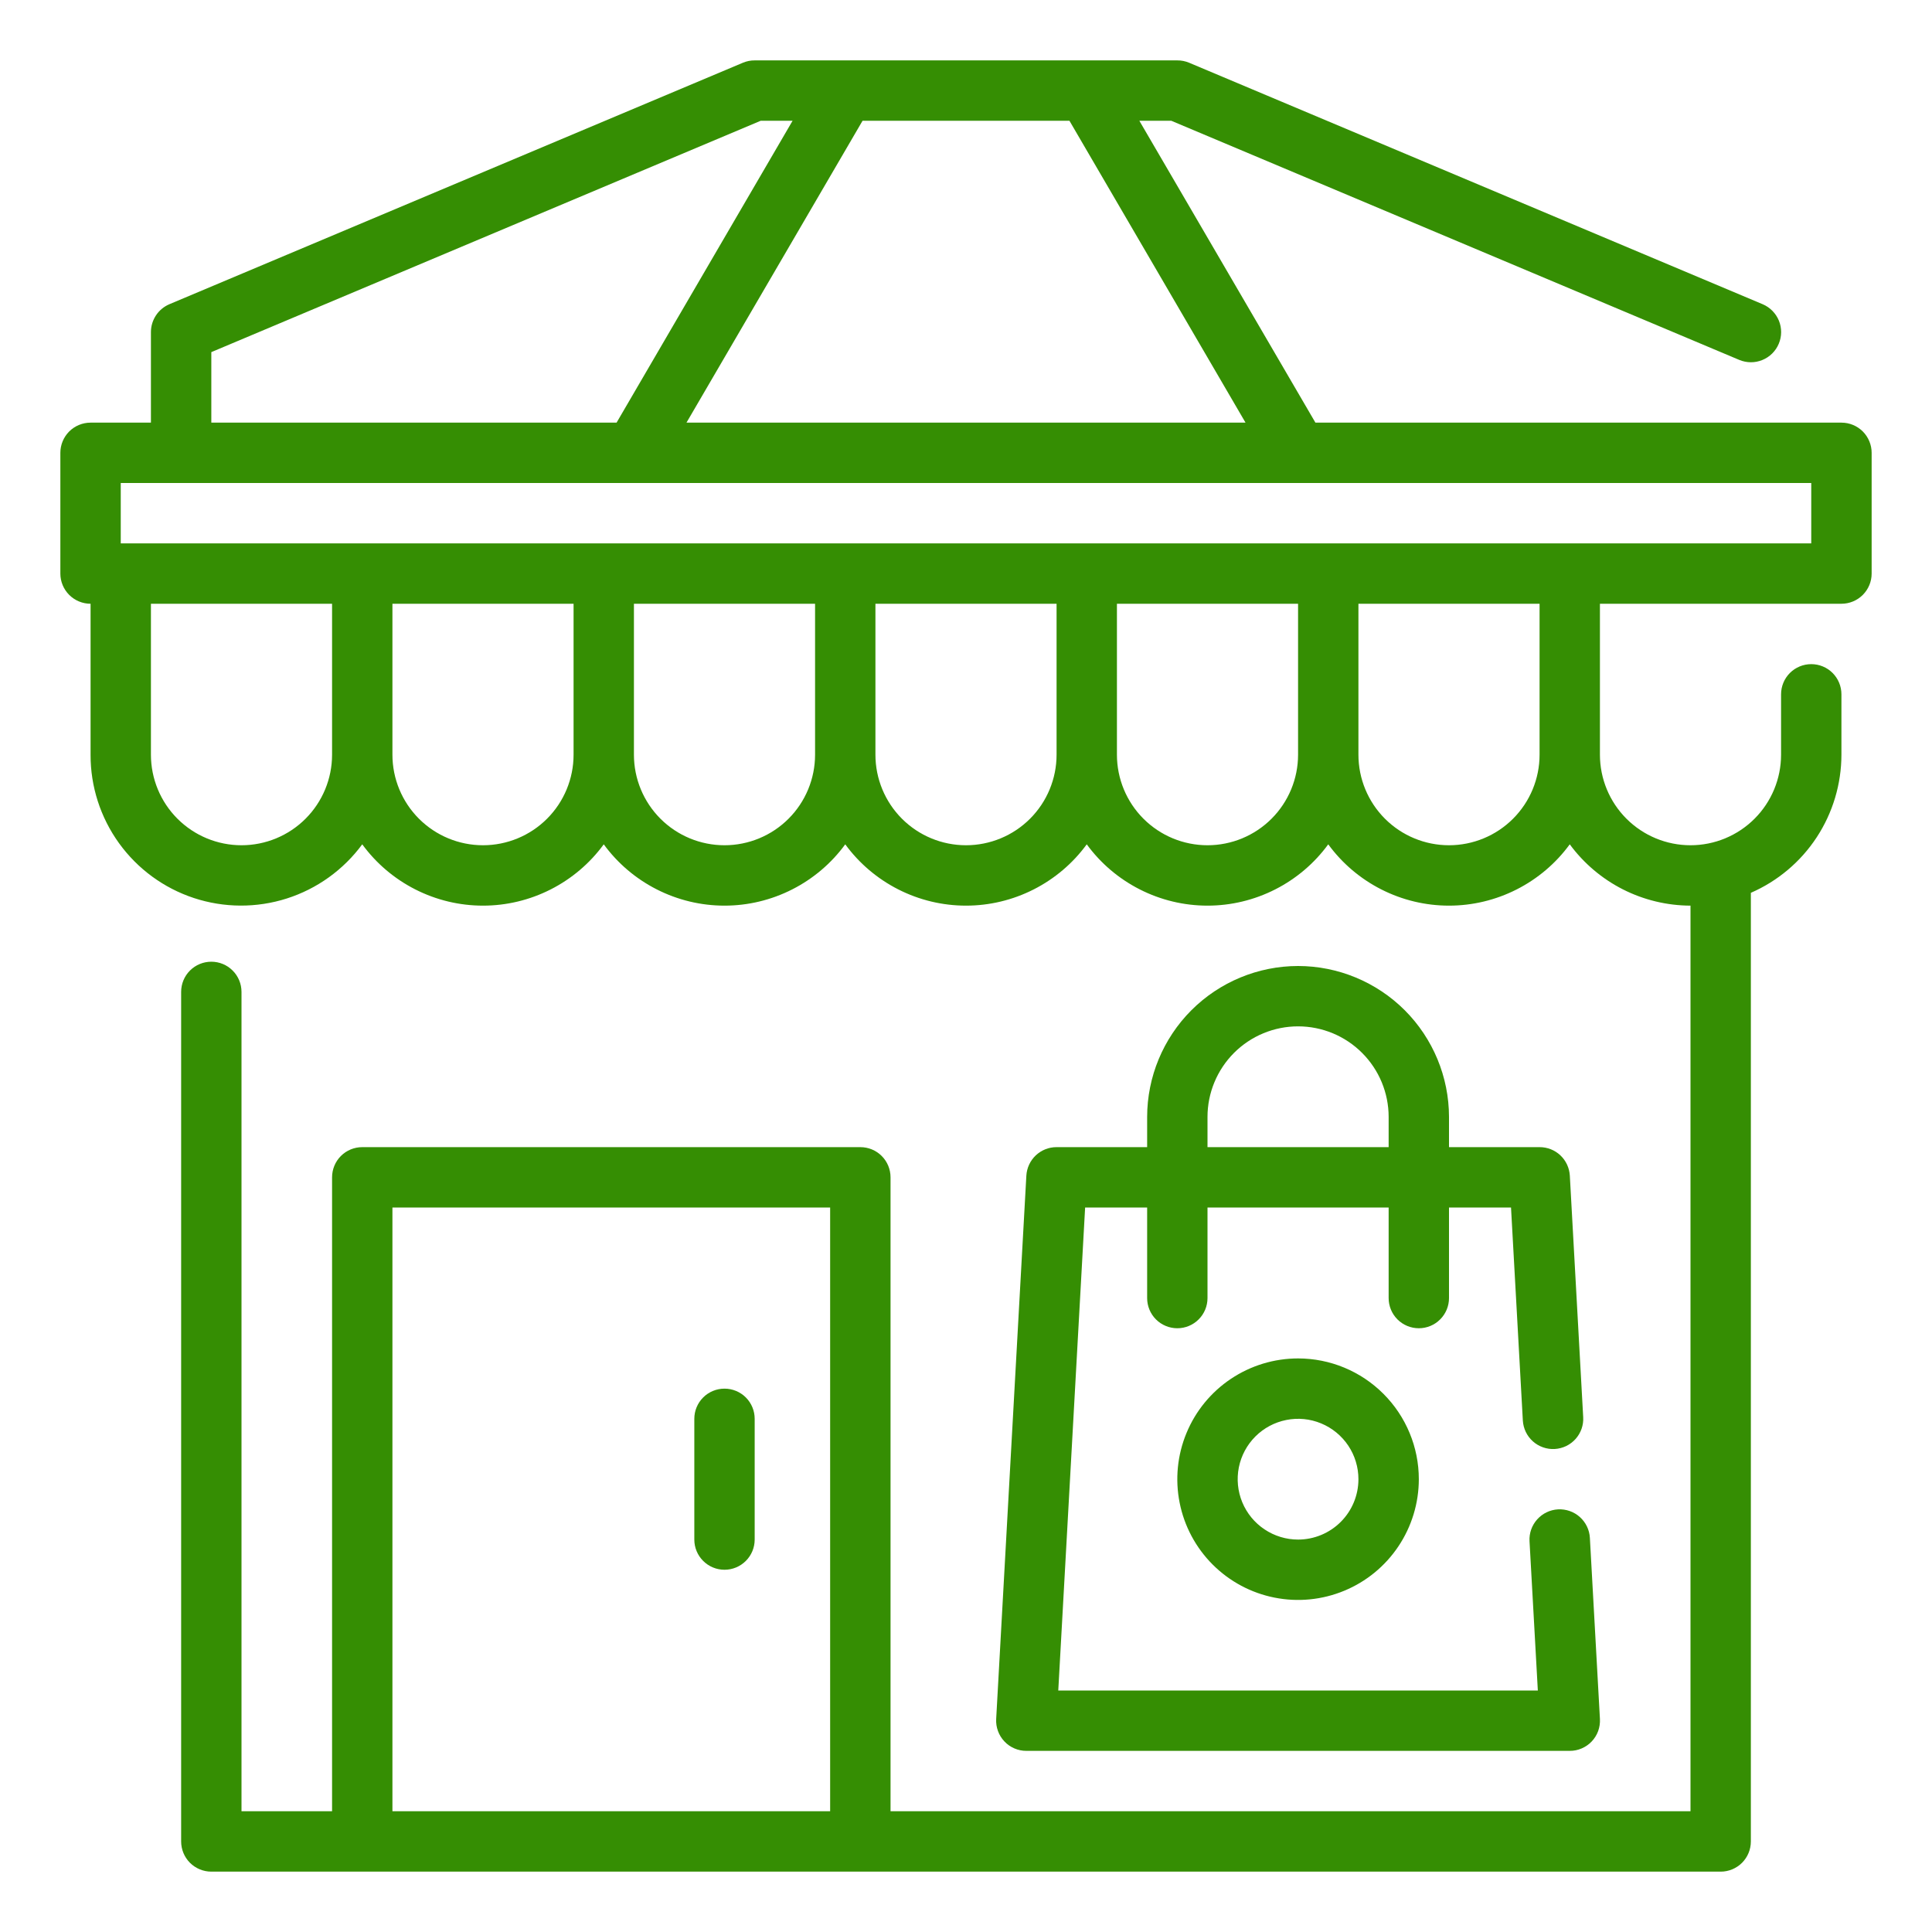 <svg width="50" height="50" viewBox="0 0 50 50" fill="none" xmlns="http://www.w3.org/2000/svg">
<path d="M47.656 10.938H34.043L29.486 3.125H30.312L45.011 9.314C45.202 9.394 45.417 9.396 45.609 9.317C45.801 9.239 45.954 9.088 46.034 8.897C46.115 8.706 46.116 8.491 46.038 8.299C45.959 8.107 45.808 7.954 45.617 7.873L30.773 1.623C30.677 1.583 30.573 1.562 30.469 1.563H19.531C19.427 1.562 19.324 1.583 19.228 1.623L4.384 7.873C4.243 7.933 4.122 8.033 4.037 8.161C3.952 8.29 3.906 8.44 3.906 8.594V10.938H2.344C2.137 10.938 1.938 11.02 1.791 11.166C1.645 11.313 1.562 11.512 1.562 11.719V14.844C1.562 15.051 1.645 15.25 1.791 15.396C1.938 15.543 2.137 15.625 2.344 15.625V19.531C2.341 20.353 2.599 21.154 3.079 21.82C3.559 22.486 4.238 22.984 5.018 23.241C5.798 23.498 6.64 23.502 7.422 23.253C8.205 23.003 8.888 22.512 9.375 21.851C9.734 22.343 10.205 22.742 10.748 23.018C11.291 23.294 11.891 23.438 12.5 23.438C13.109 23.438 13.709 23.294 14.252 23.018C14.795 22.742 15.266 22.343 15.625 21.851C15.984 22.343 16.455 22.742 16.998 23.018C17.541 23.294 18.141 23.438 18.75 23.438C19.359 23.438 19.959 23.294 20.502 23.018C21.045 22.742 21.516 22.343 21.875 21.851C22.234 22.343 22.705 22.742 23.248 23.018C23.791 23.294 24.391 23.438 25 23.438C25.609 23.438 26.209 23.294 26.752 23.018C27.295 22.742 27.766 22.343 28.125 21.851C28.484 22.343 28.955 22.742 29.498 23.018C30.041 23.294 30.641 23.438 31.25 23.438C31.859 23.438 32.459 23.294 33.002 23.018C33.545 22.742 34.016 22.343 34.375 21.851C34.734 22.343 35.205 22.742 35.748 23.018C36.291 23.294 36.891 23.438 37.5 23.438C38.109 23.438 38.709 23.294 39.252 23.018C39.795 22.742 40.266 22.343 40.625 21.851C40.986 22.341 41.456 22.74 41.999 23.016C42.541 23.291 43.141 23.436 43.75 23.438V46.875H23.047V30.469C23.047 30.262 22.965 30.063 22.818 29.916C22.672 29.77 22.473 29.688 22.266 29.688H9.375C9.168 29.688 8.969 29.77 8.823 29.916C8.676 30.063 8.594 30.262 8.594 30.469V46.875H6.25V25.67C6.25 25.463 6.168 25.264 6.021 25.118C5.875 24.971 5.676 24.889 5.469 24.889C5.262 24.889 5.063 24.971 4.916 25.118C4.77 25.264 4.688 25.463 4.688 25.67V47.656C4.688 47.864 4.77 48.062 4.916 48.209C5.063 48.355 5.262 48.438 5.469 48.438H44.531C44.739 48.438 44.937 48.355 45.084 48.209C45.23 48.062 45.312 47.864 45.312 47.656V23.106C46.008 22.803 46.601 22.303 47.017 21.668C47.433 21.033 47.655 20.29 47.656 19.531V17.969C47.656 17.762 47.574 17.563 47.427 17.416C47.281 17.27 47.082 17.188 46.875 17.188C46.668 17.188 46.469 17.27 46.323 17.416C46.176 17.563 46.094 17.762 46.094 17.969V19.531C46.094 20.153 45.847 20.749 45.407 21.189C44.968 21.628 44.372 21.875 43.75 21.875C43.128 21.875 42.532 21.628 42.093 21.189C41.653 20.749 41.406 20.153 41.406 19.531V15.625H47.656C47.864 15.625 48.062 15.543 48.209 15.396C48.355 15.25 48.438 15.051 48.438 14.844V11.719C48.438 11.512 48.355 11.313 48.209 11.166C48.062 11.02 47.864 10.938 47.656 10.938ZM10.156 46.875V31.25H21.484V46.875H10.156ZM27.677 3.125L32.234 10.938H17.766L22.323 3.125H27.677ZM5.469 9.113L19.688 3.125H20.512L15.957 10.938H5.469V9.113ZM6.25 21.875C5.628 21.875 5.032 21.628 4.593 21.189C4.153 20.749 3.906 20.153 3.906 19.531V15.625H8.594V19.531C8.594 20.153 8.347 20.749 7.907 21.189C7.468 21.628 6.872 21.875 6.25 21.875V21.875ZM12.5 21.875C11.878 21.875 11.282 21.628 10.843 21.189C10.403 20.749 10.156 20.153 10.156 19.531V15.625H14.844V19.531C14.844 20.153 14.597 20.749 14.157 21.189C13.718 21.628 13.122 21.875 12.5 21.875V21.875ZM18.75 21.875C18.128 21.875 17.532 21.628 17.093 21.189C16.653 20.749 16.406 20.153 16.406 19.531V15.625H21.094V19.531C21.094 20.153 20.847 20.749 20.407 21.189C19.968 21.628 19.372 21.875 18.75 21.875V21.875ZM25 21.875C24.378 21.875 23.782 21.628 23.343 21.189C22.903 20.749 22.656 20.153 22.656 19.531V15.625H27.344V19.531C27.344 20.153 27.097 20.749 26.657 21.189C26.218 21.628 25.622 21.875 25 21.875V21.875ZM31.25 21.875C30.628 21.875 30.032 21.628 29.593 21.189C29.153 20.749 28.906 20.153 28.906 19.531V15.625H33.594V19.531C33.594 20.153 33.347 20.749 32.907 21.189C32.468 21.628 31.872 21.875 31.25 21.875V21.875ZM39.844 19.531C39.844 20.153 39.597 20.749 39.157 21.189C38.718 21.628 38.122 21.875 37.5 21.875C36.878 21.875 36.282 21.628 35.843 21.189C35.403 20.749 35.156 20.153 35.156 19.531V15.625H39.844V19.531ZM46.875 14.062H3.125V12.5H46.875V14.062Z" fill="#358E03"/>
<path d="M33.594 25C32.558 25.001 31.565 25.413 30.833 26.145C30.101 26.878 29.689 27.871 29.688 28.906V29.688H27.344C27.144 29.687 26.952 29.764 26.806 29.901C26.661 30.038 26.574 30.226 26.562 30.425L25.781 44.487C25.775 44.594 25.791 44.7 25.828 44.8C25.864 44.9 25.921 44.991 25.994 45.068C26.067 45.146 26.155 45.207 26.253 45.249C26.351 45.291 26.456 45.313 26.562 45.312H40.625C40.731 45.313 40.837 45.291 40.934 45.249C41.032 45.207 41.12 45.146 41.194 45.068C41.267 44.991 41.323 44.9 41.36 44.8C41.396 44.7 41.412 44.594 41.406 44.487L41.146 39.8C41.135 39.593 41.041 39.399 40.886 39.26C40.732 39.122 40.528 39.051 40.321 39.062C40.114 39.074 39.92 39.167 39.782 39.322C39.643 39.477 39.572 39.68 39.584 39.888L39.799 43.75H27.388L28.083 31.25H29.688V33.594C29.688 33.801 29.77 34 29.916 34.146C30.063 34.293 30.262 34.375 30.469 34.375C30.676 34.375 30.875 34.293 31.021 34.146C31.168 34 31.25 33.801 31.25 33.594V31.25H35.938V33.594C35.938 33.801 36.02 34 36.166 34.146C36.313 34.293 36.512 34.375 36.719 34.375C36.926 34.375 37.125 34.293 37.271 34.146C37.418 34 37.5 33.801 37.5 33.594V31.25H39.105L39.411 36.763C39.417 36.865 39.443 36.966 39.487 37.058C39.532 37.151 39.594 37.234 39.671 37.302C39.747 37.371 39.837 37.423 39.934 37.457C40.031 37.491 40.133 37.506 40.236 37.5C40.339 37.494 40.439 37.468 40.532 37.424C40.624 37.379 40.707 37.317 40.776 37.24C40.844 37.164 40.897 37.074 40.931 36.977C40.965 36.88 40.979 36.778 40.973 36.675L40.627 30.425C40.615 30.225 40.528 30.037 40.382 29.9C40.237 29.763 40.044 29.687 39.844 29.688H37.5V28.906C37.499 27.871 37.087 26.878 36.355 26.145C35.622 25.413 34.629 25.001 33.594 25V25ZM31.25 29.688V28.906C31.25 28.285 31.497 27.689 31.936 27.249C32.376 26.809 32.972 26.562 33.594 26.562C34.215 26.562 34.812 26.809 35.251 27.249C35.691 27.689 35.938 28.285 35.938 28.906V29.688H31.25Z" fill="#358E03"/>
<path d="M33.594 35.156C32.976 35.156 32.371 35.34 31.858 35.683C31.344 36.026 30.943 36.514 30.707 37.085C30.47 37.656 30.408 38.285 30.529 38.891C30.649 39.497 30.947 40.054 31.384 40.491C31.821 40.928 32.378 41.226 32.984 41.346C33.59 41.467 34.219 41.405 34.79 41.168C35.361 40.932 35.849 40.531 36.192 40.017C36.535 39.504 36.719 38.899 36.719 38.281C36.719 37.452 36.389 36.658 35.803 36.072C35.217 35.486 34.423 35.156 33.594 35.156ZM33.594 39.844C33.285 39.844 32.983 39.752 32.726 39.58C32.469 39.409 32.269 39.165 32.15 38.879C32.032 38.594 32.001 38.279 32.061 37.976C32.122 37.673 32.27 37.395 32.489 37.176C32.707 36.958 32.986 36.809 33.289 36.749C33.592 36.688 33.906 36.719 34.192 36.838C34.477 36.956 34.721 37.156 34.893 37.413C35.065 37.67 35.156 37.972 35.156 38.281C35.156 38.696 34.992 39.093 34.699 39.386C34.406 39.679 34.008 39.844 33.594 39.844Z" fill="#358E03"/>
<path d="M18.75 35.938C18.543 35.938 18.344 36.02 18.198 36.166C18.051 36.313 17.969 36.511 17.969 36.719V39.844C17.969 40.051 18.051 40.25 18.198 40.396C18.344 40.543 18.543 40.625 18.75 40.625C18.957 40.625 19.156 40.543 19.302 40.396C19.449 40.25 19.531 40.051 19.531 39.844V36.719C19.531 36.511 19.449 36.313 19.302 36.166C19.156 36.02 18.957 35.938 18.75 35.938Z" fill="#358E03"/>
</svg>
